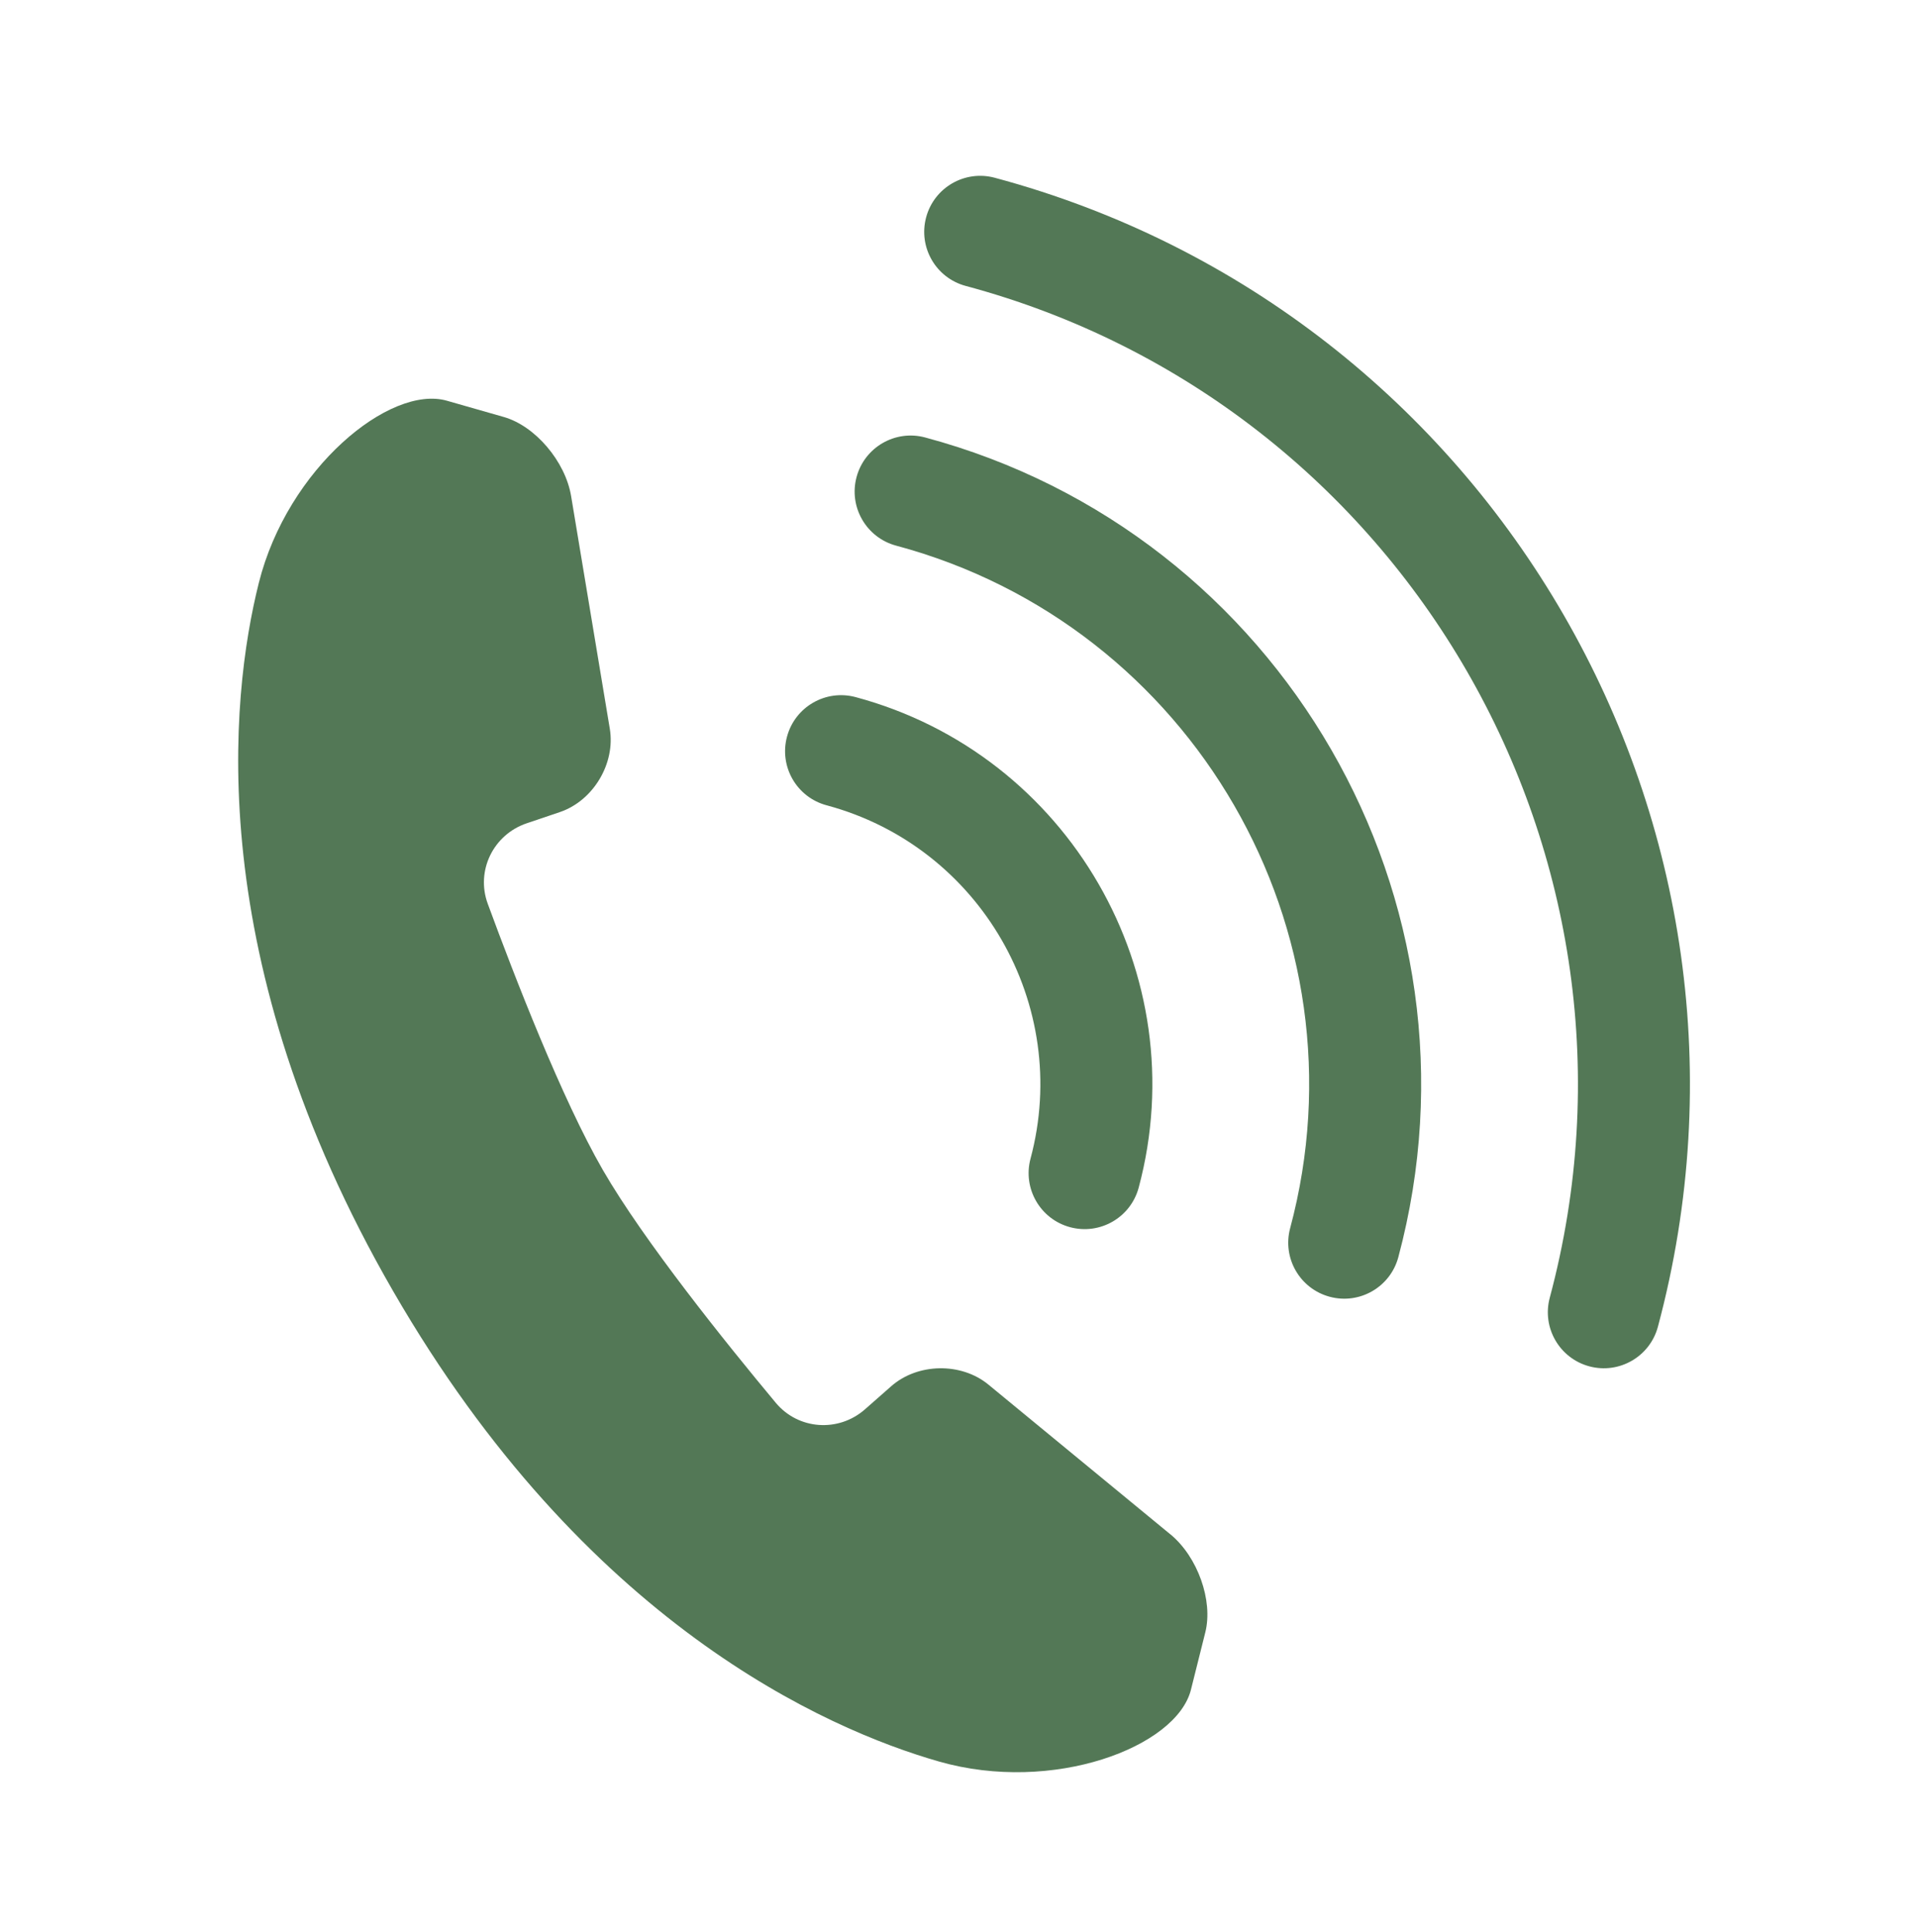 <svg width="129" height="130" viewBox="0 0 129 130" fill="none" xmlns="http://www.w3.org/2000/svg">
<g clip-path="url(#clip0_193_2719)">
<path d="M78.761 103.23L66.513 93.153C64.683 91.647 61.756 91.695 59.975 93.26L58.205 94.817C56.424 96.381 53.722 96.198 52.203 94.376C48.848 90.351 43.313 83.469 40.568 78.715C37.823 73.96 34.631 65.726 32.823 60.807C32.004 58.583 33.196 56.15 35.442 55.39L37.675 54.635C39.92 53.875 41.426 51.364 41.035 49.026L38.432 33.377C38.043 31.039 36.014 28.656 33.899 28.053C32.873 27.759 31.608 27.399 30.069 26.959C26.245 25.868 19.349 31.499 17.415 39.222C15.48 46.944 13.584 64.566 26.454 86.864C39.333 109.162 55.536 116.323 63.193 118.513C70.848 120.699 79.175 117.545 80.142 113.678C80.53 112.126 80.85 110.852 81.109 109.817C81.644 107.685 80.592 104.734 78.762 103.228L78.761 103.23Z" fill="#537856"/>
<path d="M62.254 29.431C60.245 28.893 58.178 30.086 57.64 32.096C57.101 34.105 58.294 36.172 60.304 36.71C80.269 42.063 92.164 62.661 86.818 82.63C86.279 84.641 87.472 86.706 89.482 87.244C91.492 87.783 93.558 86.59 94.097 84.58C100.518 60.598 86.233 35.86 62.254 29.431Z" fill="#537856"/>
<path d="M66.936 11.958C64.926 11.42 62.86 12.613 62.322 14.622C61.783 16.632 62.975 18.698 64.986 19.237C94.583 27.172 112.212 57.71 104.287 87.31C103.748 89.321 104.941 91.386 106.951 91.925C108.96 92.463 111.027 91.27 111.565 89.26C120.566 55.647 100.547 20.969 66.936 11.958Z" fill="#537856"/>
<path d="M69.347 77.949C68.809 79.96 70.002 82.025 72.012 82.563C74.021 83.102 76.088 81.909 76.626 79.899C80.468 65.55 71.921 50.746 57.574 46.899C55.564 46.361 53.498 47.552 52.959 49.563C52.42 51.574 53.612 53.639 55.623 54.178C65.957 56.95 72.114 67.613 69.347 77.949Z" fill="#537856"/>
</g>
<defs>
<clipPath id="clip0_193_2719">
<rect width="104.964" height="104.964" fill="white" transform="translate(27.167 0.749) rotate(15)"/>
</clipPath>
</defs>
</svg>
